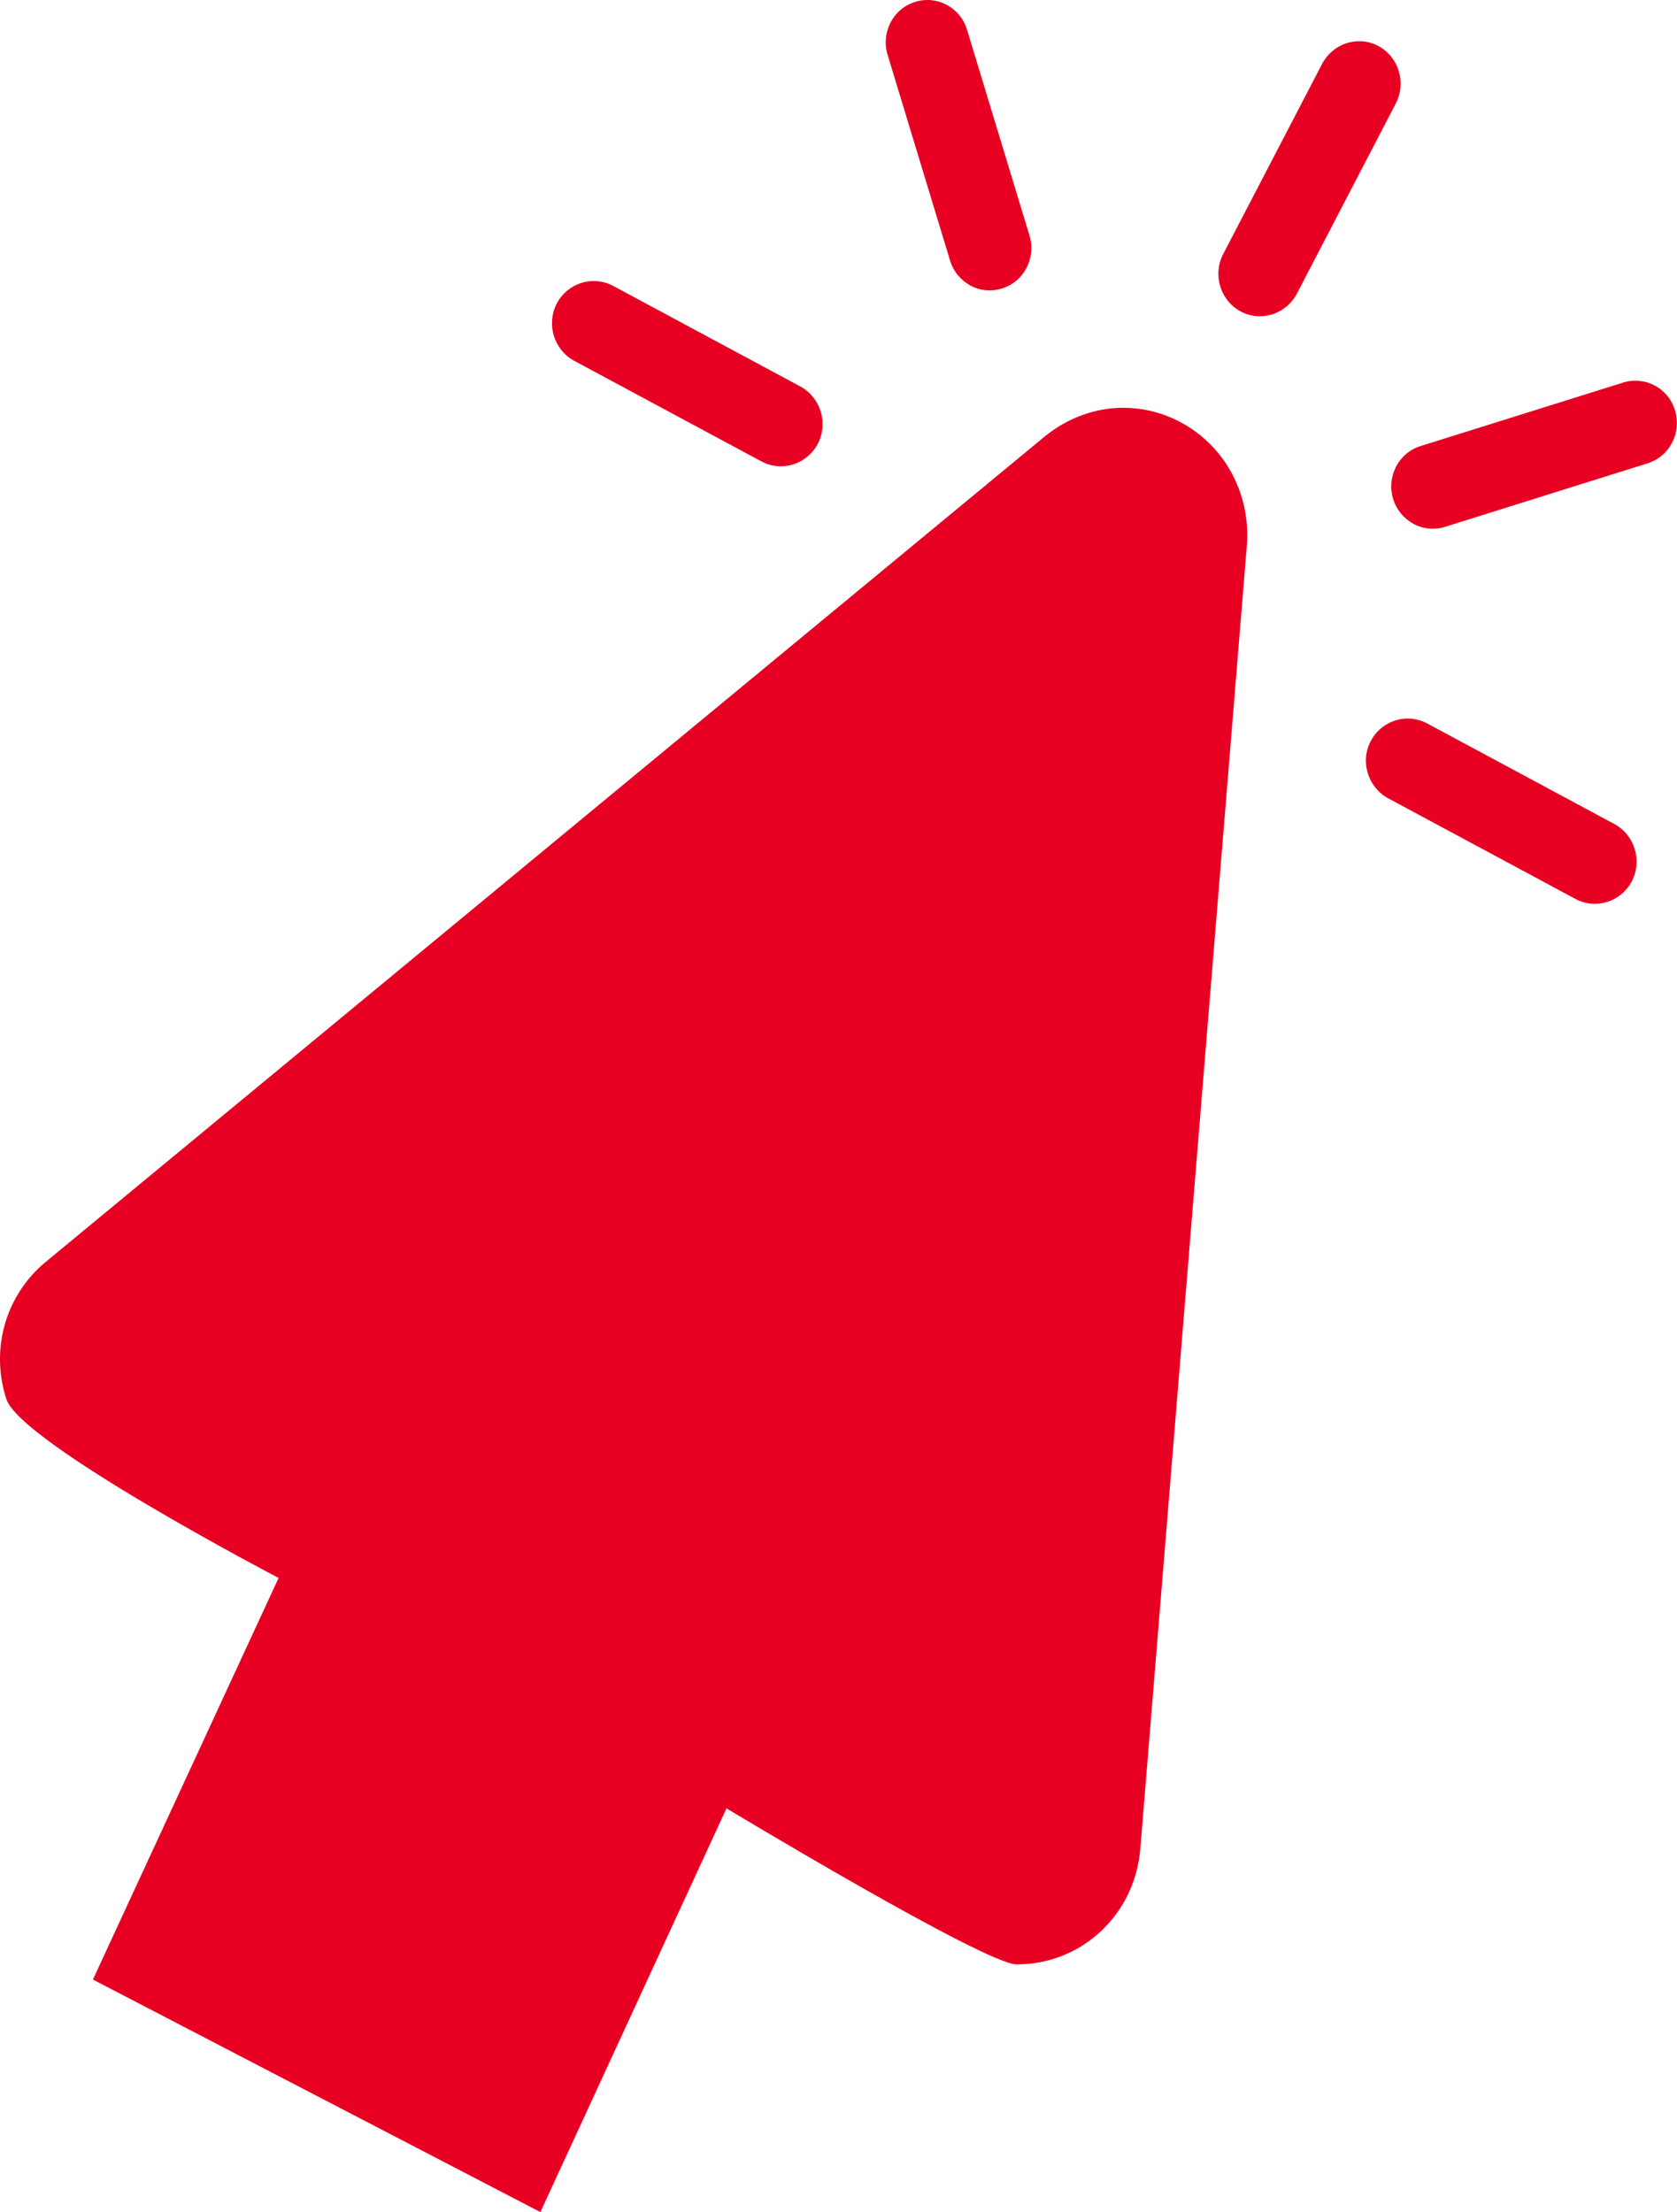 <svg width="47" height="62" viewBox="0 0 47 62" fill="none" xmlns="http://www.w3.org/2000/svg">
<path d="M0.176 39.21C0.559 40.444 7.808 44.23 7.808 44.23L2.604 55.487L15.145 62.005L20.361 50.688C20.361 50.688 27.61 55.062 28.494 55.062C30.315 55.062 31.806 53.672 31.959 51.82L34.947 15.258C35.018 14.275 34.688 13.299 34.04 12.58C33.386 11.855 32.454 11.43 31.482 11.43C30.686 11.43 29.92 11.717 29.29 12.226L1.284 35.369C0.164 36.292 -0.278 37.802 0.176 39.21Z" fill="#E70022"/>
<path d="M34.765 8.727C35.336 9.033 36.038 8.811 36.344 8.236L39.12 2.898C39.42 2.317 39.202 1.604 38.636 1.293C38.065 0.987 37.364 1.209 37.057 1.784L34.281 7.122C33.981 7.703 34.199 8.416 34.765 8.727Z" fill="#E70022"/>
<path d="M16.088 10.111L21.339 12.933C21.911 13.238 22.612 13.017 22.919 12.442C23.219 11.861 23.001 11.148 22.436 10.836L17.184 8.014C16.613 7.709 15.912 7.93 15.605 8.506C15.305 9.087 15.523 9.8 16.088 10.111Z" fill="#E70022"/>
<path d="M38.902 22.375L44.153 25.197C44.724 25.502 45.426 25.28 45.732 24.705C46.033 24.124 45.815 23.411 45.249 23.1L39.998 20.278C39.426 19.973 38.725 20.194 38.419 20.769C38.112 21.344 38.336 22.063 38.902 22.375Z" fill="#E70022"/>
<path d="M39.609 14.683C39.874 14.826 40.192 14.862 40.499 14.767L46.174 12.987C46.793 12.796 47.135 12.13 46.946 11.507C46.758 10.878 46.103 10.531 45.491 10.723L39.815 12.502C39.196 12.694 38.855 13.359 39.043 13.982C39.138 14.293 39.35 14.539 39.615 14.683H39.609Z" fill="#E70022"/>
<path d="M27.192 8.003C27.457 8.146 27.775 8.182 28.081 8.086C28.7 7.895 29.042 7.23 28.854 6.607L27.103 0.837C26.915 0.208 26.26 -0.139 25.648 0.053C25.029 0.244 24.687 0.909 24.875 1.532L26.626 7.302C26.72 7.613 26.932 7.859 27.197 8.003H27.192Z" fill="#E70022"/>
</svg>
